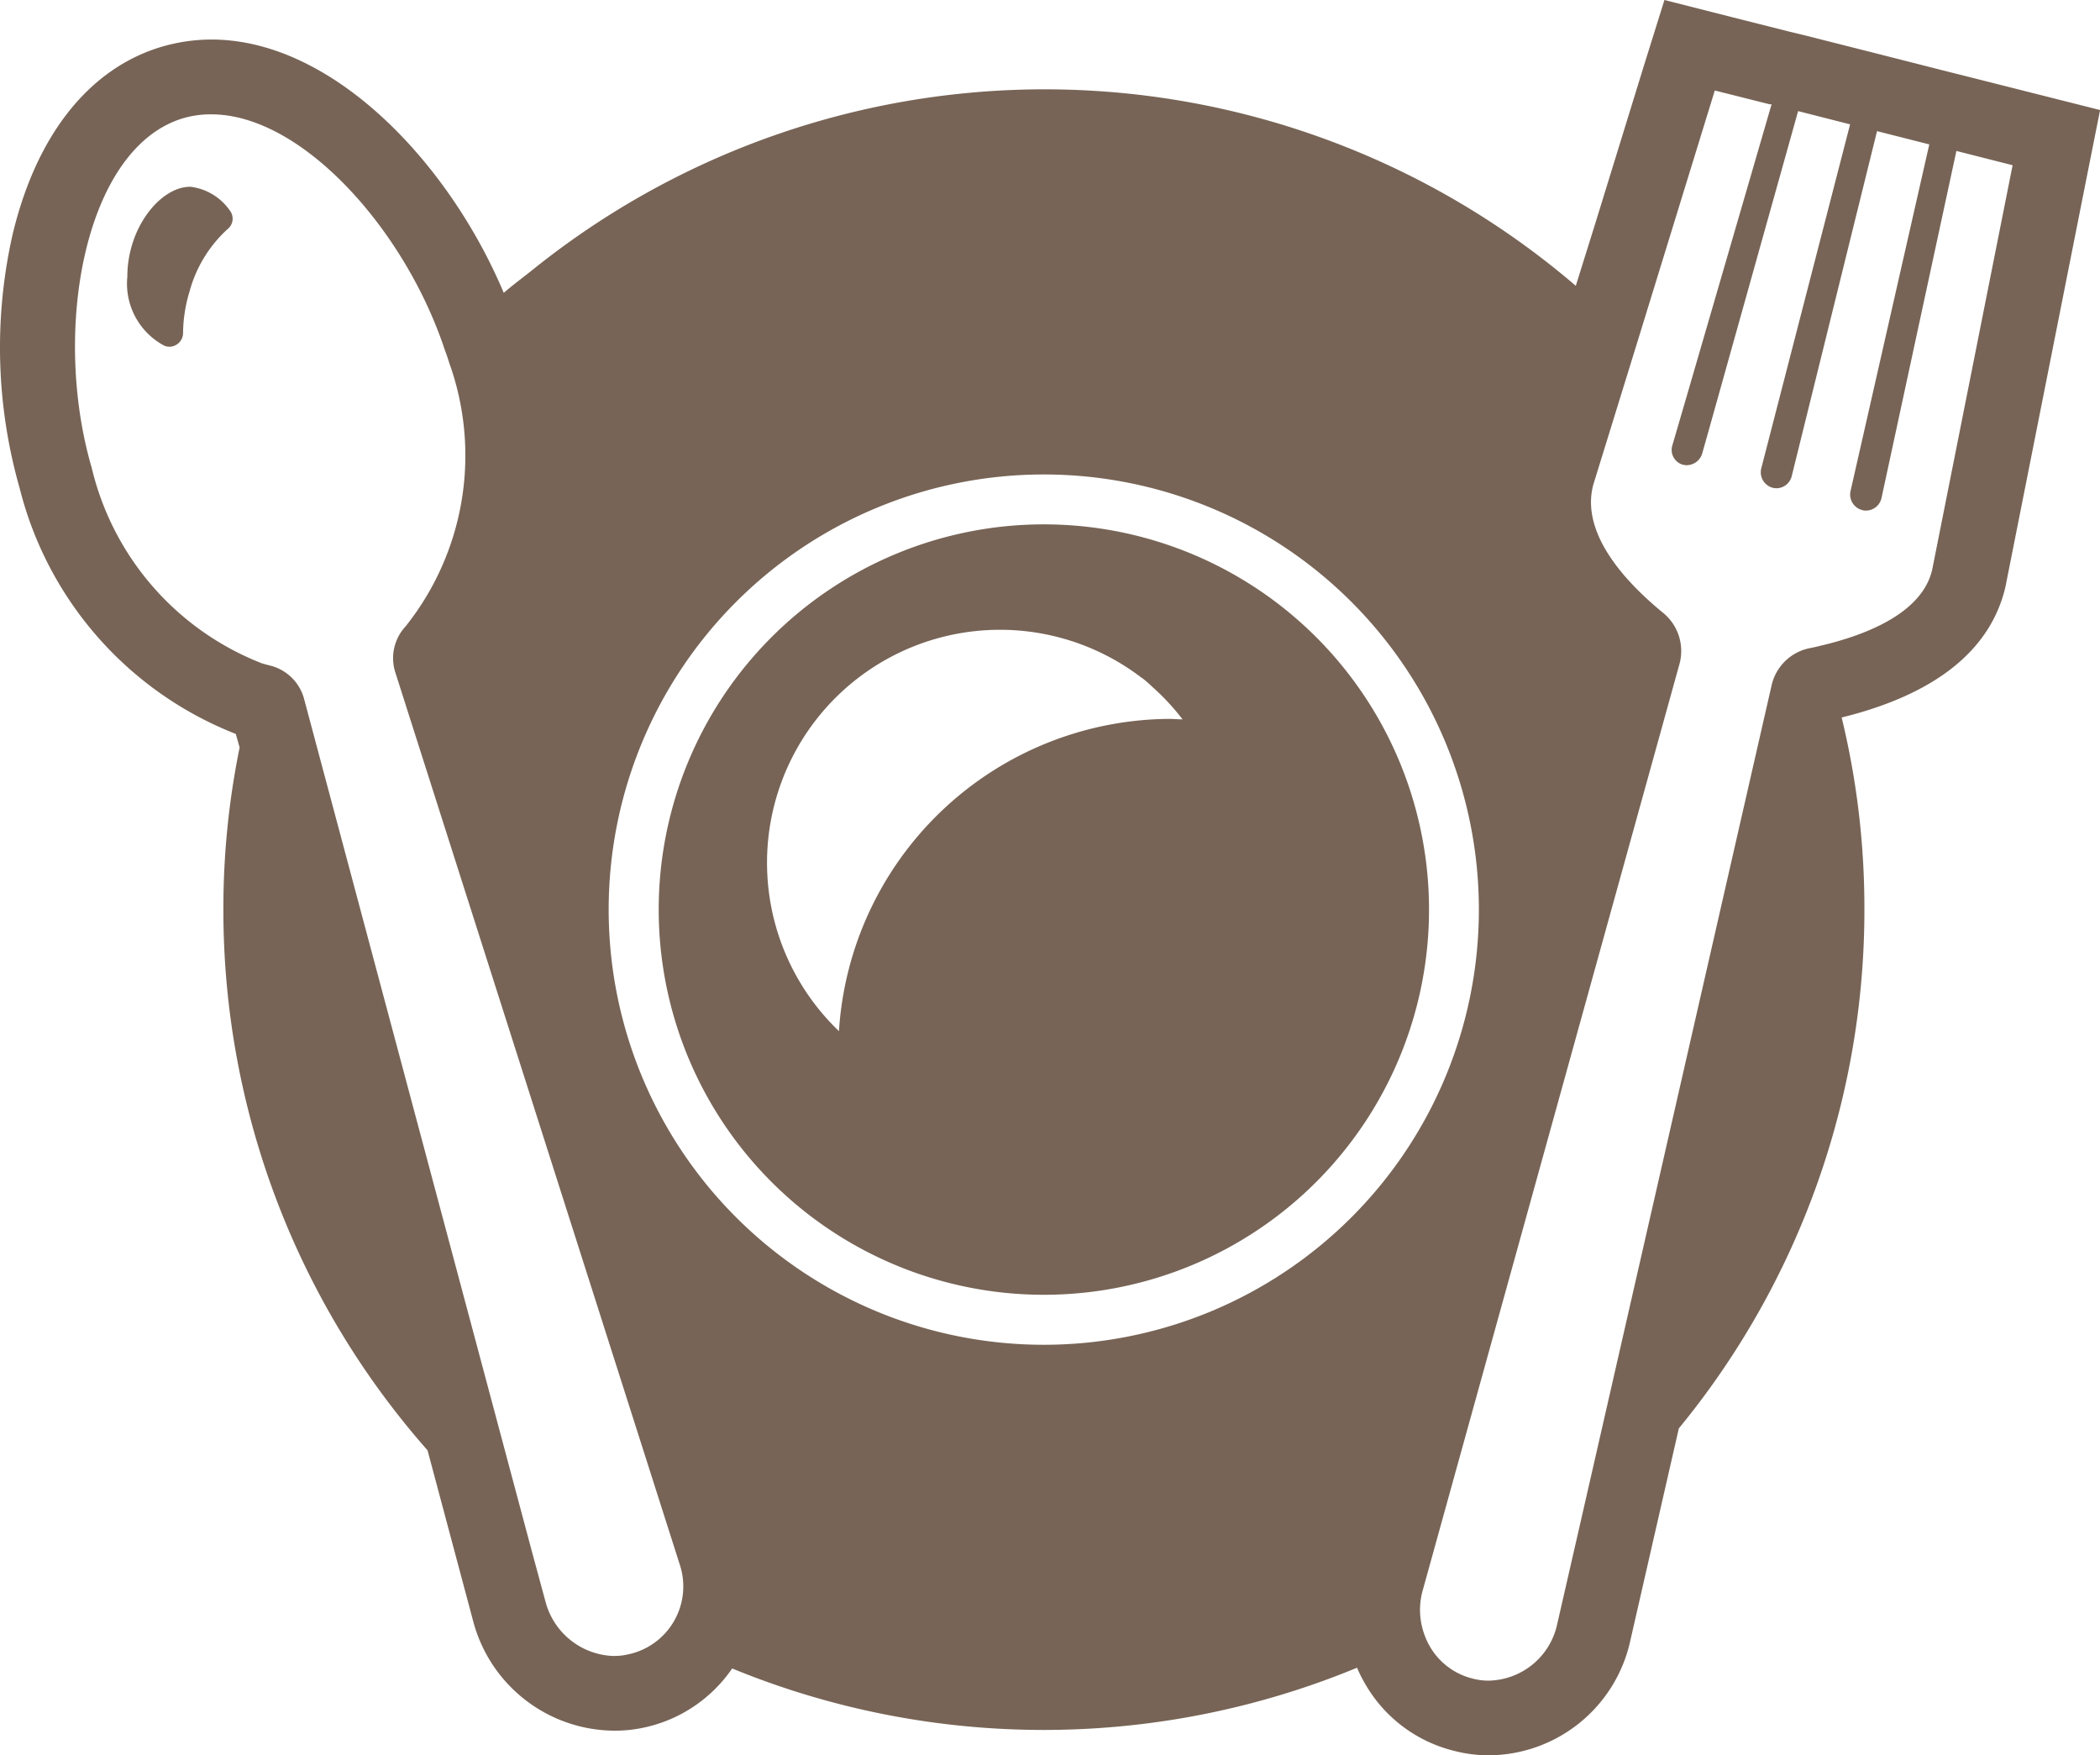 <svg xmlns="http://www.w3.org/2000/svg" width="45.369" height="37.915" viewBox="0 0 45.369 37.915"><g transform="translate(-347 -11048.254)"><path d="M25.392,13.592a8.321,8.321,0,1,0,8.325,8.319,8.321,8.321,0,0,0-8.325-8.319m2.147,3.334c.092.072.174.153.26.23a4.97,4.97,0,0,1,.593.648c-.1,0-.2-.01-.3-.01a7.2,7.2,0,0,0-7.123,6.745A5.033,5.033,0,0,1,27.5,16.9Z" transform="translate(344.156 11045.989)" fill="#776456"/><path d="M43.877,2l-1.22-.308-.707-.178L40.4,1.12,39.376.861l-.13-.033L39.013.769,38.668.686,37.448.378,35.959,0,35.5,1.469l-1.03,3.341-.426,1.364a17.639,17.639,0,0,0-22.568-.321c-.2.158-.4.306-.593.473C9.706,3.524,7.191.854,4.568.854a3.854,3.854,0,0,0-1.058.151C1.933,1.466.783,2.913.27,5.075a11.082,11.082,0,0,0,.157,5.479,7.716,7.716,0,0,0,4.667,5.3l.083.292a17.384,17.384,0,0,0-.351,3.5A17.634,17.634,0,0,0,9.237,31.329l.983,3.681a3.174,3.174,0,0,0,3.05,2.375,2.98,2.98,0,0,0,.578-.054,3.092,3.092,0,0,0,1.97-1.29,17.719,17.719,0,0,0,13.5-.016,2.96,2.96,0,0,0,.173.345A3.057,3.057,0,0,0,31.4,37.817a3,3,0,0,0,.756.1,3.148,3.148,0,0,0,3.066-2.478l1.048-4.584A17.637,17.637,0,0,0,40.279,19.64a17.45,17.45,0,0,0-.491-4.141c2.024-.5,3.223-1.453,3.541-2.834l.009-.048,1.733-8.734.3-1.506ZM13.269,35.772a1.574,1.574,0,0,1-1.485-1.178l-.3-1.107L6.575,15.118a1.01,1.01,0,0,0-.733-.739c-.065-.017-.13-.033-.194-.054A6.034,6.034,0,0,1,1.98,10.1c-.869-2.98-.146-6.918,1.981-7.547a2.092,2.092,0,0,1,.605-.083c1.949,0,4.178,2.478,5.042,5.084.038.1.07.194.1.292a5.92,5.92,0,0,1-.945,5.684,1.01,1.01,0,0,0-.216,1.015l6.143,19.265a1.5,1.5,0,0,1-1.15,1.933,1.173,1.173,0,0,1-.27.027m9.28-6.721a9.4,9.4,0,1,1,9.4-9.4,9.4,9.4,0,0,1-9.4,9.4m15.725-26.8L36.421,8.624l-.292,1a.333.333,0,0,0,.225.414l.008,0a.255.255,0,0,0,.083.011.354.354,0,0,0,.333-.264l.141-.5L38.847,2.4l1.123.286-1.917,7.423a.347.347,0,0,0,.242.427h0a.4.4,0,0,0,.083.011.343.343,0,0,0,.333-.27l1.841-7.444,1.129.286-1.7,7.482a.346.346,0,0,0,.25.417.2.2,0,0,0,.083.011.345.345,0,0,0,.333-.264l1.579-7.317.041-.187,1.214.308-1.738,8.74c-.211.907-1.355,1.393-2.417,1.641-.083.022-.162.038-.243.054a1.057,1.057,0,0,0-.81.805L34.1,33.084l-.458,2a1.544,1.544,0,0,1-1.485,1.22,1.352,1.352,0,0,1-.356-.048,1.476,1.476,0,0,1-1.015-.913,1.555,1.555,0,0,1-.048-.993l5.544-20a1.064,1.064,0,0,0-.346-1.107c-.885-.723-1.792-1.76-1.512-2.78l.939-3.039,1.684-5.469,1.194.3Z" transform="translate(347 11048.254)" fill="#776456"/><path d="M4.646,4.842C4.02,4.848,3.3,5.716,3.3,6.786a1.516,1.516,0,0,0,.8,1.489.3.3,0,0,0,.118.022.3.3,0,0,0,.286-.286A3.153,3.153,0,0,1,4.645,7.1a2.814,2.814,0,0,1,.833-1.355.285.285,0,0,0,.038-.388,1.218,1.218,0,0,0-.87-.518" transform="translate(346.451 11047.447)" fill="#776456"/></g></svg>